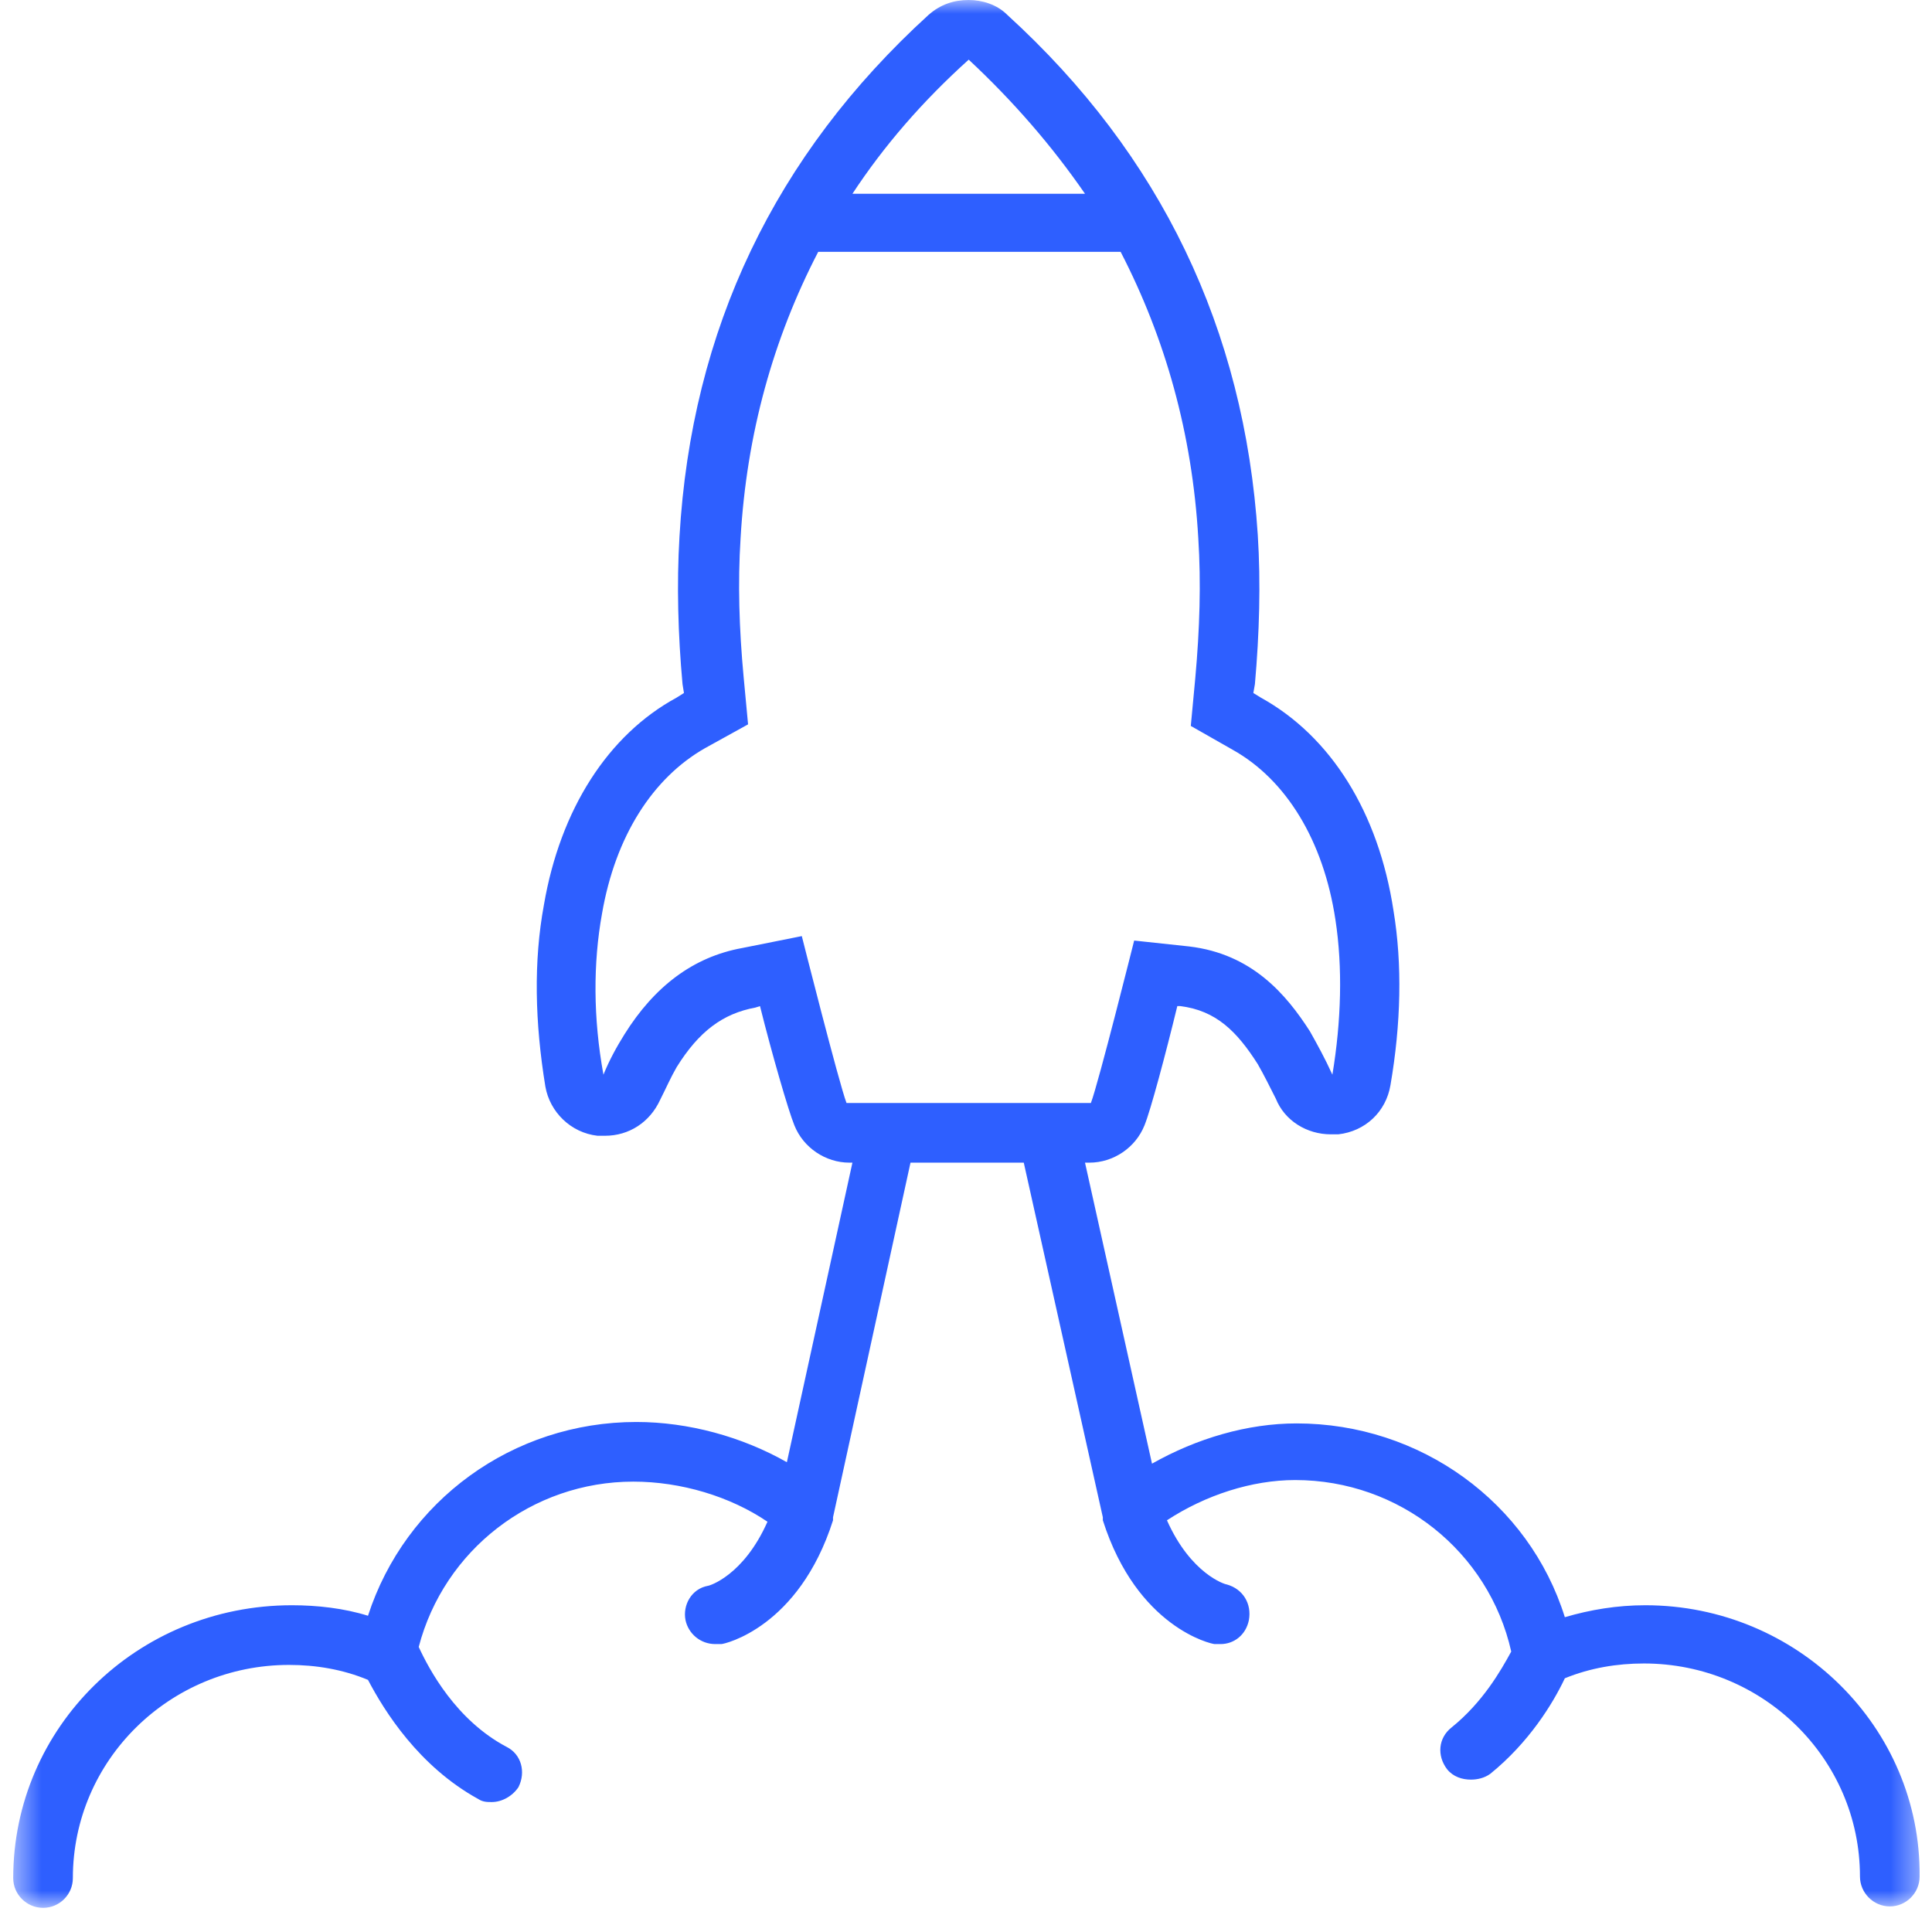 <svg width="70" height="70" viewBox="0 0 70 70" fill="none" xmlns="http://www.w3.org/2000/svg">
<mask id="mask0_2732_14475" style="mask-type:luminance" maskUnits="userSpaceOnUse" x="0" y="0" width="70" height="70">
<path d="M0.479 0H69.603V69.125H0.479V0Z" fill="white"/>
</mask>
<g mask="url(#mask0_2732_14475)">
<path d="M59.614 58.161C58.588 58.161 57.619 58.323 56.697 58.594C55.4 54.438 51.463 51.573 46.978 51.573C45.197 51.573 43.359 52.115 41.739 53.031L39.312 42.125H39.473C40.338 42.125 41.145 41.583 41.468 40.771C41.687 40.234 42.223 38.234 42.656 36.453H42.765C44.062 36.615 44.817 37.37 45.572 38.557C45.791 38.938 46.005 39.37 46.223 39.802C46.546 40.609 47.353 41.099 48.218 41.099C48.328 41.099 48.385 41.099 48.489 41.099C49.463 40.99 50.218 40.286 50.38 39.312C50.76 37.099 50.812 34.943 50.489 32.995C49.947 29.432 48.218 26.677 45.682 25.276L45.411 25.109L45.468 24.787C45.63 22.953 45.682 21.115 45.572 19.385C45.088 11.932 42.062 5.615 36.499 0.542C36.124 0.161 35.583 0 35.098 0C34.557 0 34.072 0.161 33.64 0.542C28.078 5.615 25.051 11.932 24.619 19.443C24.515 21.172 24.567 23.005 24.729 24.787L24.781 25.109L24.515 25.276C22.031 26.625 20.301 29.323 19.708 32.781C19.328 34.833 19.38 37.047 19.76 39.37C19.921 40.286 20.676 41.042 21.65 41.151C21.76 41.151 21.812 41.151 21.921 41.151C22.786 41.151 23.541 40.667 23.916 39.854C24.135 39.422 24.296 39.047 24.515 38.667C25.322 37.37 26.187 36.724 27.374 36.505L27.536 36.453C27.968 38.182 28.562 40.234 28.781 40.771C29.104 41.583 29.911 42.125 30.775 42.125H30.885L28.51 52.979C26.89 52.057 24.942 51.521 23.057 51.521C18.572 51.521 14.682 54.38 13.333 58.542C12.468 58.271 11.499 58.161 10.578 58.161C4.963 58.161 0.479 62.589 0.479 68.047C0.479 68.641 0.968 69.125 1.562 69.125C2.156 69.125 2.64 68.641 2.64 68.047C2.64 63.776 6.15 60.323 10.473 60.323C11.442 60.323 12.416 60.484 13.333 60.865C13.926 61.995 15.171 63.995 17.328 65.182C17.494 65.292 17.656 65.292 17.817 65.292C18.192 65.292 18.572 65.073 18.786 64.75C19.057 64.208 18.895 63.562 18.354 63.292C16.52 62.323 15.546 60.484 15.171 59.672C16.088 56.161 19.275 53.682 22.947 53.682C24.676 53.682 26.458 54.219 27.807 55.135C26.942 57.083 25.703 57.458 25.645 57.458C25.051 57.568 24.729 58.161 24.838 58.703C24.942 59.188 25.374 59.568 25.916 59.568C25.968 59.568 26.078 59.568 26.135 59.568C26.239 59.568 28.942 58.974 30.182 55.083V55.031C30.182 55.031 30.182 55.031 30.182 54.974L32.989 42.125H37.093L39.958 54.974C39.958 54.974 39.958 54.974 39.958 55.031V55.083C41.197 58.974 43.9 59.568 44.01 59.568C44.062 59.568 44.171 59.568 44.223 59.568C44.708 59.568 45.14 59.24 45.249 58.703C45.359 58.109 45.036 57.568 44.442 57.406C44.385 57.406 43.145 57.026 42.281 55.083C43.682 54.167 45.359 53.625 46.926 53.625C50.703 53.625 53.942 56.219 54.755 59.839C54.374 60.536 53.728 61.672 52.593 62.589C52.109 62.969 52.057 63.615 52.432 64.104C52.65 64.375 52.973 64.479 53.296 64.479C53.515 64.479 53.781 64.427 53.999 64.266C55.4 63.13 56.265 61.724 56.697 60.807C57.619 60.432 58.588 60.271 59.562 60.271C63.88 60.271 67.39 63.724 67.39 67.99C67.39 68.583 67.88 69.073 68.473 69.073C69.067 69.073 69.551 68.583 69.551 67.99C69.603 62.589 65.124 58.161 59.614 58.161ZM35.098 2.161C36.718 3.672 38.119 5.292 39.312 7.021H30.885C32.02 5.292 33.421 3.672 35.098 2.161ZM30.671 39.964C30.4 39.26 29.051 33.917 29.051 33.917L26.89 34.349C25.109 34.672 23.703 35.75 22.624 37.479C22.354 37.911 22.083 38.396 21.864 38.938C21.489 36.885 21.489 34.885 21.812 33.104C22.296 30.297 23.65 28.188 25.541 27.109L27.104 26.245L26.942 24.516C26.781 22.792 26.729 21.115 26.833 19.495C27.051 15.713 28.02 12.26 29.645 9.125H40.603C42.223 12.26 43.197 15.713 43.416 19.495C43.52 21.115 43.468 22.792 43.307 24.573L43.145 26.302L44.656 27.162C46.598 28.245 47.953 30.458 48.385 33.323C48.65 35.047 48.598 36.995 48.275 38.938C48.005 38.344 47.734 37.854 47.463 37.37C46.598 36.021 45.359 34.562 43.088 34.292L41.093 34.078C41.093 34.078 39.796 39.26 39.525 39.964H30.671Z" fill="#2E5FFF"/>
</g>
</svg>
